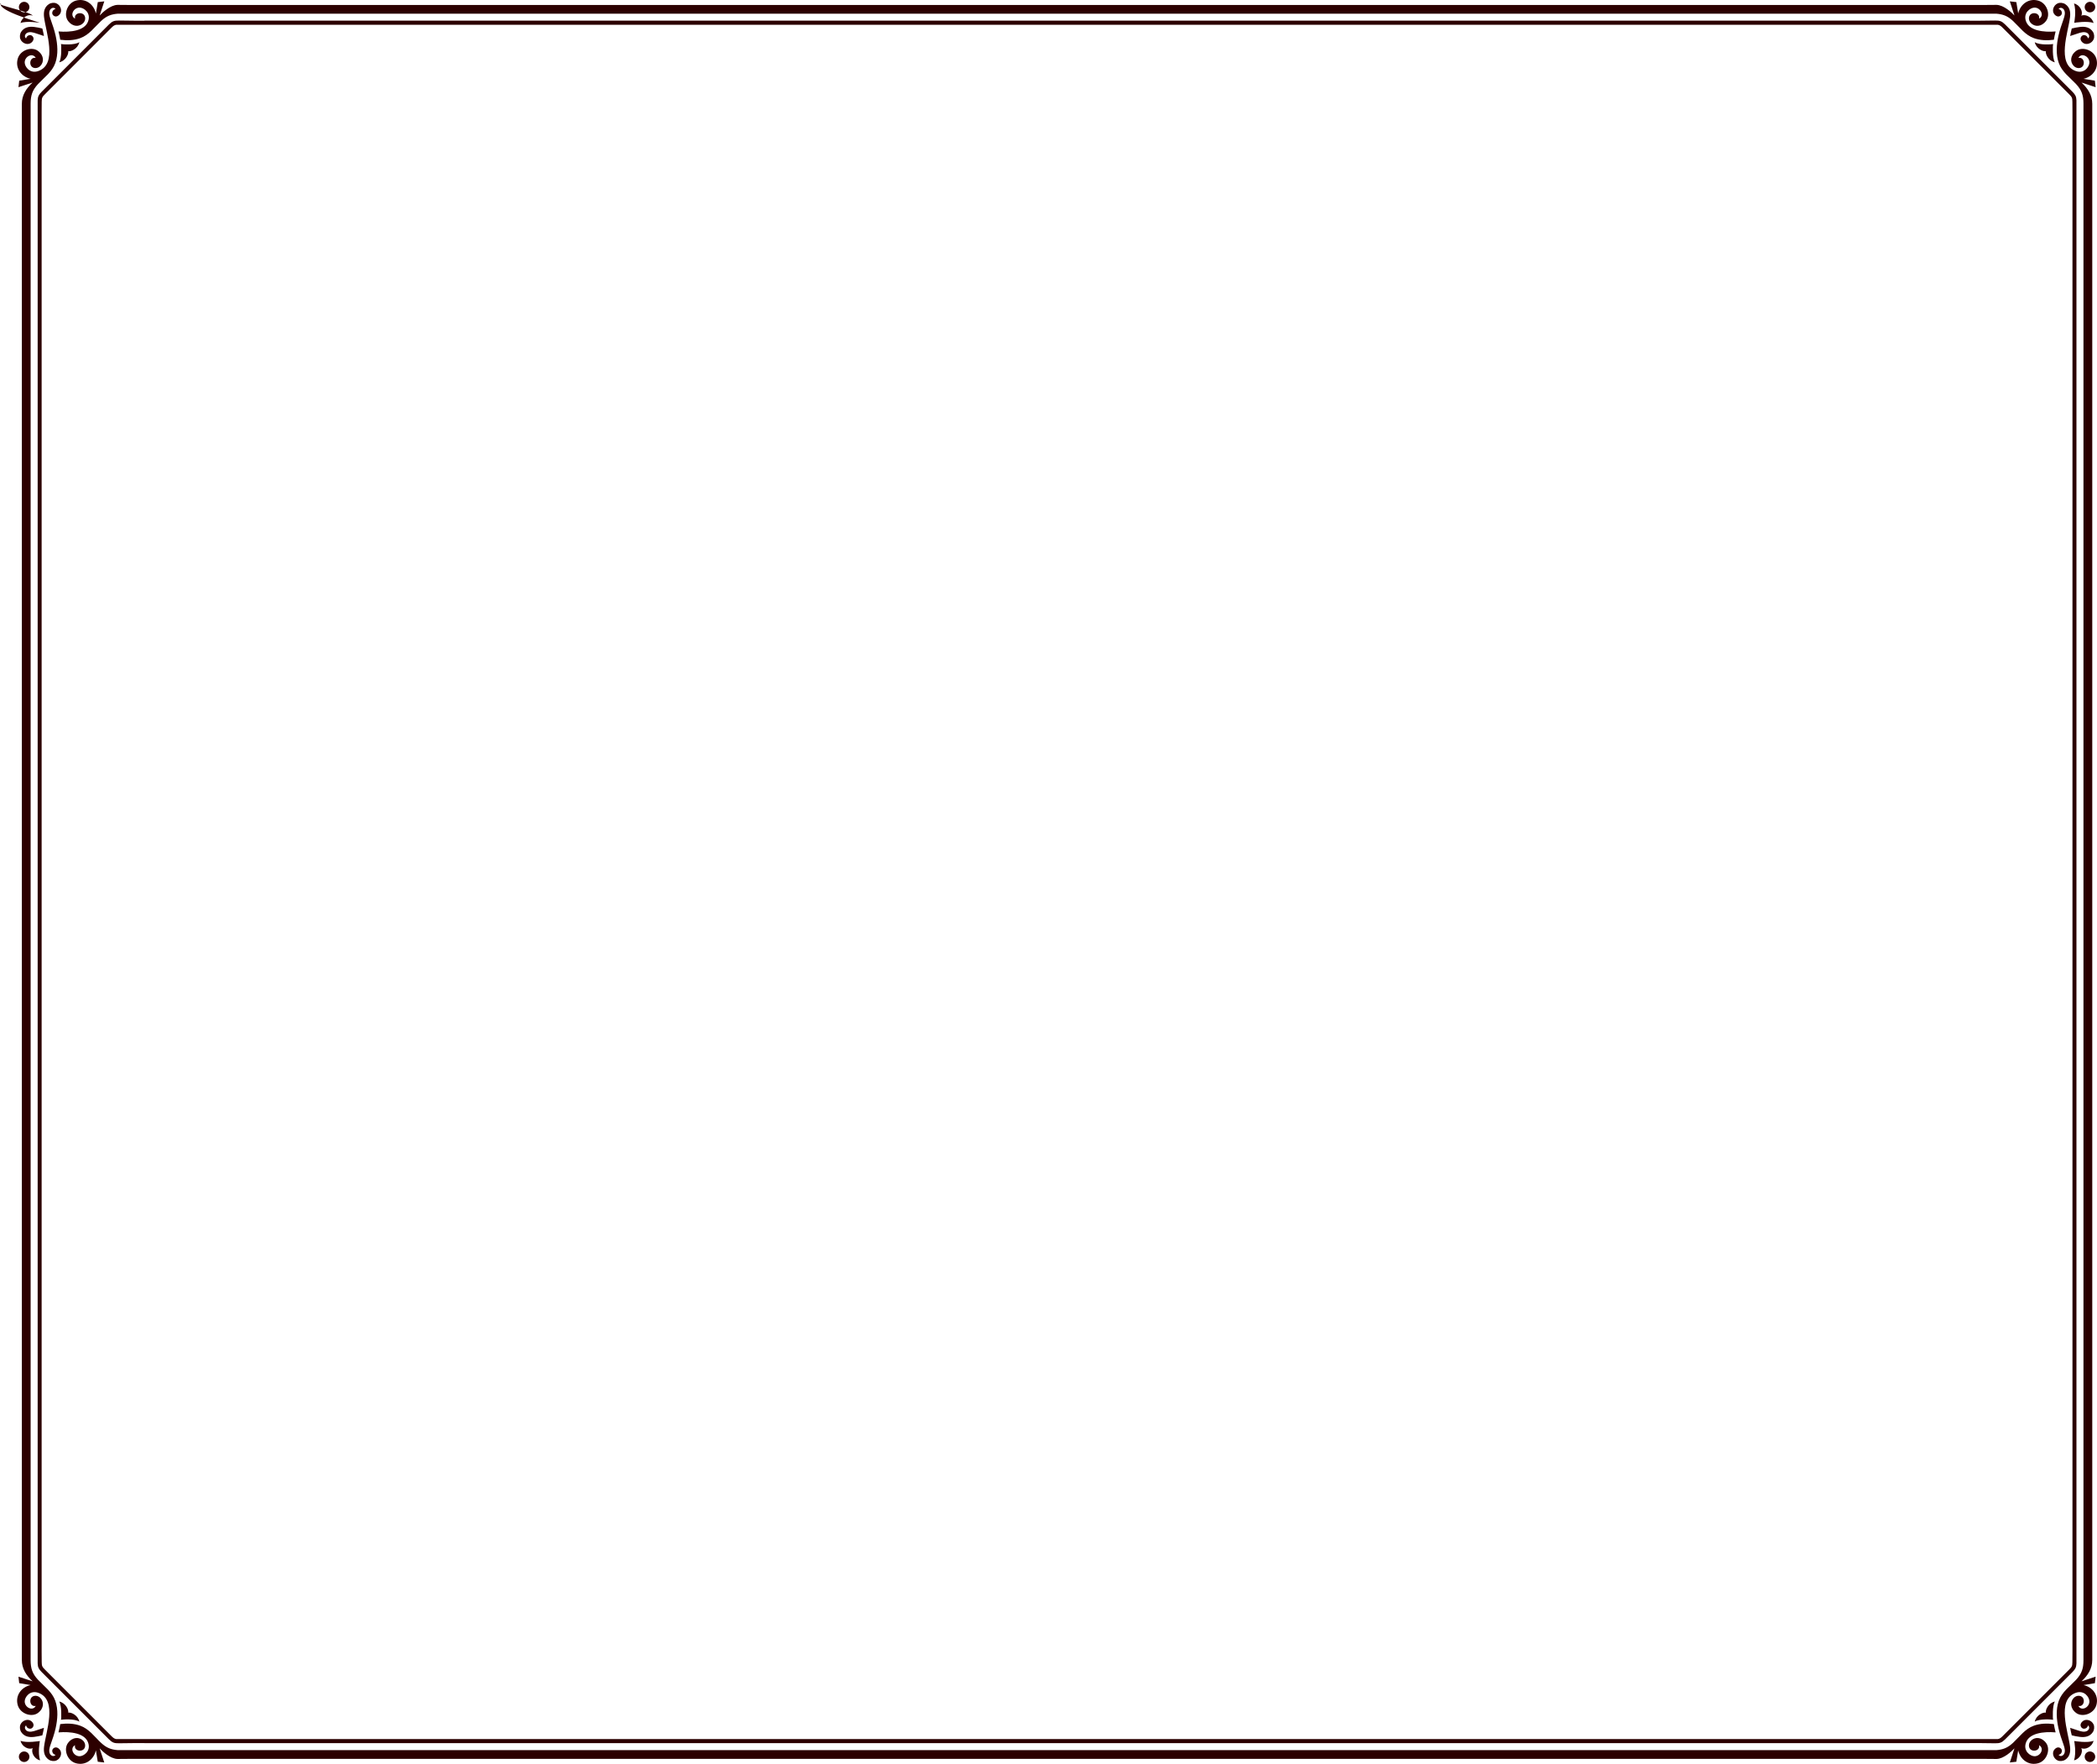 <?xml version="1.0" encoding="UTF-8"?> <!-- Creator: CorelDRAW 2019 (64-Bit) --> <svg xmlns="http://www.w3.org/2000/svg" xmlns:xlink="http://www.w3.org/1999/xlink" xmlns:xodm="http://www.corel.com/coreldraw/odm/2003" xml:space="preserve" width="265.926mm" height="223.676mm" style="shape-rendering:geometricPrecision; text-rendering:geometricPrecision; image-rendering:optimizeQuality; fill-rule:evenodd; clip-rule:evenodd" viewBox="0 0 26592.86 22367.77"> <defs> <style type="text/css"> <![CDATA[ .fil0 {fill:#2C0000} ]]> </style> </defs> <g id="Слой_x0020_1">  <path class="fil0" d="M23432.93 261.85l490.97 0 304.58 0 444.33 0 284.57 0 20.54 0 0 1.33 99.04 0 223.58 -2.67c60.3,-0.69 83.94,7.31 127.53,49.95 284.78,284.78 569.51,569.51 854.25,854.31 34.79,35.59 48.29,58.27 49.79,108l0 37.99 0 353.08 0 0 0 107.57 0 37.19 0 41.51 0 1191.76 0 506.82 0 2402.83 0 40.55 0 14711.62 0 0 0 353.08 0 38.05c-1.49,49.73 -14.99,72.41 -49.79,108 -284.78,284.73 -569.51,569.51 -854.25,854.31 -43.65,42.63 -67.23,50.64 -127.53,49.95l-223.58 -2.61 -99.04 0 0 1.33c-5141.4,0 -18004.67,0 -23146.08,0l0 -1.33 -99.04 0 -223.58 2.61c-60.3,0.69 -83.94,-7.31 -127.53,-49.95 -284.78,-284.78 -569.51,-569.57 -854.25,-854.31 -34.79,-35.59 -48.29,-58.27 -49.79,-108l0 -38.05 0 -353.08 0 0 0 -14711.62 0 -40.55 0 -2402.83 0 -506.82 0 -1191.76 0 -41.51 0 -37.19 0 -107.57 0 0 0 -353.08 0 -37.99c1.49,-49.79 14.99,-72.41 49.79,-108 284.78,-284.78 569.51,-569.51 854.25,-854.31 43.6,-42.63 67.23,-50.64 127.53,-49.95l223.58 2.67 99.04 0 0 -1.33 709.11 0 284.57 0c4295.21,0 16312.24,0 20607.45,0l-0.05 0zm-50.8 52.13c-4299.8,0 -16321.47,0 -20621.32,0l-219.9 0 -525.44 0 -541.66 0c-26.36,4.16 -43.49,20.65 -61.84,39.01 -280.67,280.67 -561.4,561.4 -842.09,842.14 -36.45,36.45 -39.91,46 -40.98,96.26l-0.96 134.36 0.05 372.77 -0.05 0 0 10.19 0 58.38 0 1216.2 0 465.57 0 2424.81 0 18.57 0 14576.99 0.05 0 -0.05 372.77 0.96 134.36c1.01,50.21 4.48,59.76 40.98,96.26 280.67,280.67 561.4,561.4 842.14,842.14 18.3,18.3 35.43,34.79 61.79,38.95l357.99 0.05 0 -0.05c5141.4,0 18004.67,0 23146.08,0l0 0.05 357.99 -0.05c26.36,-4.16 43.49,-20.65 61.79,-38.95 280.73,-280.73 561.4,-561.4 842.14,-842.14 36.45,-36.5 39.91,-46 40.98,-96.26l0.96 -134.36 -0.05 -372.77 0.05 0 0 -14576.99 0 -18.57 0 -2424.81 0 -465.57 0 -1216.2 0 -58.38 0 -10.19 -0.05 0 0.05 -372.77 -0.96 -134.36c-1.01,-50.27 -4.48,-59.76 -40.98,-96.26 -280.67,-280.67 -561.4,-561.4 -842.09,-842.14 -18.3,-18.3 -35.43,-34.79 -61.84,-39.01l-541.66 0 163.07 0 -219.9 0 -508.95 0 -340.87 0 -505.53 0 0.12 0zm244.6 -250.85l435.53 0 127.37 0 267.33 0 463.75 0 -126.41 0 0 0 357.03 0c57.31,-1.07 123.21,-1.97 166.8,-1.33 91.94,1.28 194.55,98.4 228.06,134.63l-58.86 -179.24 82.55 9.5 23.69 144.02c27.69,-120.22 136.12,-197.06 255.7,-162.32 110.3,32.07 157.57,177.96 97.49,257.09 -60.08,79.13 -143.43,75.82 -190.82,28.44 -26.63,-26.63 -32.07,-63.77 -19.9,-90.93 27.21,-60.72 138.84,-40.77 122.03,33.4 71.56,-38.1 20.76,-140.66 -57.52,-140.07 -53.2,0.37 -148.02,65.63 -107.52,175.29 43.49,117.82 220.86,139.91 375.07,127.21 -8.86,34.79 -16.43,69.85 -22.2,105.23 -86.6,11.15 -173.1,8.54 -252.71,-20.06 -112.43,-40.39 -178.7,-136.71 -265.25,-217.87 -70.6,-66.17 -131.21,-86.12 -213.65,-92.79l-519.94 0 126.41 0 -373.04 0 -357.99 0 -204.1 0 -466.26 0c-4282.24,0 -16286.36,0 -20568.6,0l-373.04 0 -562.1 0 -519.94 0c-82.49,6.62 -143.11,26.57 -213.65,92.79 -86.55,81.16 -152.82,177.48 -265.25,217.87 -79.61,28.6 -166.11,31.22 -252.71,20.06 -5.82,-35.38 -13.39,-70.49 -22.2,-105.23 154.21,12.7 331.58,-9.34 375.07,-127.21 40.45,-109.66 -54.32,-174.86 -107.52,-175.29 -78.28,-0.59 -129.08,101.97 -57.52,140.07 -16.76,-74.17 94.87,-94.18 122.03,-33.4 12.17,27.16 6.72,64.3 -19.9,90.93 -47.38,47.38 -130.73,50.69 -190.82,-28.44 -60.08,-79.13 -12.81,-225.02 97.49,-257.09 119.58,-34.74 228.01,42.1 255.7,162.32l23.69 -144.02 82.55 -9.5 -58.86 179.24c33.51,-36.23 136.12,-133.35 228.06,-134.63 43.6,-0.59 109.5,0.27 166.8,1.33l357.03 0 0 0 562.1 0 562.1 0c4255.08,0 16231.98,0 20487.06,0l-0.21 0zm-23349.86 1563.89l0 0 0.05 -309.92c0,-110.78 56.46,-196.47 136.44,-270.43l-179.24 58.86 9.5 -82.49 144.07 -23.69c-122.35,-28.17 -196.53,-138.15 -162.38,-255.7 32.07,-110.3 177.96,-157.57 257.09,-97.49 79.13,60.08 75.82,143.49 28.44,190.82 -26.63,26.63 -63.77,32.07 -90.93,19.9 -60.72,-27.21 -40.77,-138.84 33.4,-122.09 -38.1,-71.56 -140.6,-20.76 -140.02,57.58 0.37,53.2 65.63,147.97 175.29,107.52 245.72,-90.71 91.67,-496.78 70.01,-683.55 -7.68,-66.01 4.06,-126.14 60.67,-163.71 27.91,-18.52 68.25,-22.52 97.12,-9.44 54.27,24.6 77.91,97.44 38.85,140.55 -39.11,43.12 -75.88,21.4 -88.04,0.43 -12.17,-20.97 -1.97,-62.06 37.09,-70.17 -22.25,-28.44 -58.7,-11.31 -71.08,13.5 -16.7,33.56 -6.3,74.6 8.16,116.06 23.75,68.25 48.02,136.12 63.55,205.65 25.03,112.22 36.45,238.36 -3.84,350.58 -40.39,112.43 -136.71,178.7 -217.87,265.25 -74.7,79.67 -94.13,146.63 -94.71,246.84l0 486.65 0 0 0 25.13 0 1145.07 0 526.19 0 2417.82 0 81.48 0 14575.02 0 0 0 486.65c0.59,100.21 20.01,167.18 94.71,246.9 81.16,86.55 177.48,152.82 217.87,265.25 40.29,112.22 28.87,238.36 3.84,350.58 -15.47,69.53 -39.81,137.4 -63.55,205.7 -14.41,41.41 -24.87,82.49 -8.16,116.06 12.33,24.81 48.82,41.94 71.08,13.5 -39.11,-8.11 -49.25,-49.2 -37.09,-70.17 12.17,-20.97 48.93,-42.74 88.04,0.37 39.06,43.12 15.42,115.95 -38.85,140.55 -28.87,13.07 -69.21,9.12 -97.12,-9.39 -56.62,-37.62 -68.35,-97.76 -60.67,-163.76 21.72,-186.76 175.77,-592.83 -70.01,-683.55 -109.66,-40.45 -174.86,54.32 -175.29,107.52 -0.59,78.33 101.97,129.13 140.02,57.58 -74.17,16.76 -94.13,-94.93 -33.4,-122.14 27.11,-12.17 64.25,-6.72 90.93,19.9 47.33,47.33 50.69,130.73 -28.44,190.82 -79.13,60.08 -225.02,12.81 -257.09,-97.49 -34.15,-117.5 39.97,-227.53 162.38,-255.7l-144.07 -23.69 -9.44 -82.49 179.24 58.86c-79.99,-74.01 -136.44,-159.65 -136.44,-270.43l-0.05 -370.11 0 0 0 -111.26 0 0 0 -14575.02 0 -130.04 0 -2369.27 0 -618.02 0 -1080.02 0 -46.42 0 -63.13 0 -60.19 -0.06 -0.19zm1560.48 20567.31l0 0c5137.77,0 17997.31,0 23135.08,0l0 0 341.77 0c82.49,-6.62 143.11,-26.57 213.65,-92.79 86.55,-81.16 152.82,-177.48 265.25,-217.82 79.61,-28.6 166.11,-31.22 252.71,-20.06 5.82,35.38 13.39,70.49 22.2,105.28 -154.21,-12.75 -331.58,9.34 -375.07,127.21 -40.45,109.6 54.32,174.86 107.52,175.29 78.28,0.59 129.08,-101.97 57.52,-140.07 16.76,74.17 -94.87,94.13 -122.03,33.4 -12.17,-27.11 -6.72,-64.25 19.9,-90.93 47.38,-47.38 130.73,-50.69 190.82,28.44 60.08,79.13 12.86,225.02 -97.44,257.09 -119.58,34.74 -228.01,-42.1 -255.7,-162.38l-23.69 144.07 -82.55 9.5 58.86 -179.24c-33.51,36.28 -136.12,133.35 -228.06,134.63 -43.6,0.59 -109.5,-0.27 -166.8,-1.33l-357.03 0 0 0c-5018.99,0 -17759.8,0 -22778.8,0l0 0 -357.03 0c-57.31,1.07 -123.21,1.97 -166.8,1.33 -91.94,-1.28 -194.55,-98.4 -228.06,-134.63l58.86 179.24 -82.55 -9.5 -23.69 -144.07c-27.69,120.27 -136.12,197.11 -255.7,162.38 -110.3,-32.07 -157.57,-177.96 -97.44,-257.09 60.08,-79.13 143.43,-75.82 190.82,-28.44 26.63,26.63 32.07,63.77 19.9,90.93 -27.21,60.72 -138.84,40.77 -122.03,-33.4 -71.56,38.1 -20.76,140.66 57.52,140.07 53.2,-0.37 148.02,-65.63 107.52,-175.29 -43.49,-117.82 -220.86,-139.96 -375.07,-127.21 8.8,-34.79 16.38,-69.85 22.2,-105.28 86.6,-11.15 173.1,-8.54 252.71,20.06 112.43,40.39 178.7,136.71 265.25,217.82 70.6,66.17 131.21,86.12 213.65,92.79l341.77 0 0.06 0zm-1086.64 -616.74c86.66,19.42 121.93,109.39 114.72,140.92 31.54,-7.2 121.55,28.12 140.92,114.78 -59.98,-41.46 -225.39,-28.17 -232.6,-23.1 4.22,-7.58 11.15,-183.03 -23.1,-232.6l0.06 0zm-491.66 747.37l0 0c26.04,26.04 68.3,26.04 94.39,0 26.09,-26.04 26.09,-68.3 0,-94.34 -26.04,-26.09 -68.35,-26.09 -94.39,0 -26.04,26.04 -26.04,68.3 0,94.34zm298.23 -413.7l0 0c-33.35,10.3 -65.79,21.29 -96.8,32.07 -41.46,14.41 -82.49,24.87 -116.06,8.16 -24.81,-12.38 -41.94,-48.88 -13.5,-71.08 8.11,39.06 49.2,49.25 70.17,37.09 20.97,-12.17 42.74,-48.93 -0.37,-87.99 -43.12,-39.11 -115.95,-15.47 -140.55,38.79 -13.07,28.87 -9.07,69.21 9.44,97.12 37.62,56.62 97.76,68.35 163.71,60.67 36.98,-4.27 70.65,-11.69 103.79,-19.69 7.95,-31.43 14.83,-63.13 20.22,-95.09l-0.05 -0.05zm-51.81 167.29l0 0c-4.91,0.53 -169.15,27.8 -244.82,-2.77 16.97,74.92 103.95,118.51 155.33,92.31 -26.2,51.39 17.4,138.36 92.31,155.33 -31.59,-96.21 -3.15,-239.8 -2.77,-244.82l-0.05 -0.05zm245.24 -21288.48c86.66,-19.42 121.93,-109.39 114.72,-140.98 31.54,7.2 121.55,-28.07 140.92,-114.72 -59.98,41.46 -225.39,28.17 -232.6,23.1 4.22,7.58 11.15,183.08 -23.1,232.6l0.06 0zm-491.66 -747.37l0 0c26.04,-26.04 68.3,-26.04 94.39,0 26.04,26.09 26.04,68.3 0,94.39 -26.04,26.04 -68.35,26.04 -94.39,0 -26.04,-26.04 -26.04,-68.3 0,-94.39zm298.23 413.75l0 0c-33.35,-10.35 -65.79,-21.29 -96.8,-32.07 -41.46,-14.41 -82.49,-24.87 -116.06,-8.16 -24.81,12.33 -41.94,48.88 -13.5,71.08 8.11,-39.11 49.2,-49.25 70.17,-37.09 20.97,12.17 42.74,48.93 -0.37,88.04 -43.12,39.11 -115.95,15.47 -140.55,-38.79 -13.07,-28.87 -9.07,-69.21 9.44,-97.12 37.62,-56.62 97.7,-68.35 163.71,-60.67 36.98,4.27 70.65,11.69 103.79,19.69 7.95,31.43 14.83,63.13 20.22,95.14l-0.05 -0.05zm-51.81 -167.28l0 0c-4.91,-0.53 -169.15,-27.8 -244.82,2.77 16.97,-74.92 103.95,-118.51 155.33,-92.31 -26.2,-51.33 -482.59,-138.36 -407.67,-155.33 -31.59,96.26 496.84,239.8 497.21,244.82l-0.05 0.05zm26027.5 1337.91l0 0 -0.05 -309.92c0,-110.78 -56.46,-196.47 -136.44,-270.43l179.24 58.86 -9.5 -82.49 -144.07 -23.69c122.35,-28.17 196.53,-138.15 162.38,-255.7 -32.07,-110.3 -177.96,-157.57 -257.09,-97.49 -79.13,60.08 -75.82,143.49 -28.44,190.82 26.63,26.63 63.77,32.07 90.93,19.9 60.72,-27.21 40.77,-138.84 -33.4,-122.09 38.1,-71.56 140.6,-20.76 140.02,57.58 -0.37,53.2 -65.63,147.97 -175.29,107.52 -245.72,-90.71 -91.67,-496.78 -70.01,-683.55 7.68,-66.01 -4.06,-126.14 -60.67,-163.71 -27.91,-18.52 -68.25,-22.52 -97.12,-9.44 -54.27,24.6 -77.91,97.44 -38.85,140.55 39.11,43.12 75.88,21.4 88.04,0.43 12.17,-20.97 1.97,-62.06 -37.09,-70.17 22.25,-28.44 58.7,-11.31 71.08,13.5 16.7,33.56 6.3,74.6 -8.16,116.06 -23.75,68.25 -48.02,136.12 -63.55,205.65 -25.03,112.22 -36.45,238.36 3.84,350.58 40.39,112.43 136.71,178.7 217.87,265.25 74.7,79.67 94.13,146.63 94.71,246.84l0 486.65 0 0 0 25.13 0 1145.07 0 526.19 0 2417.82 0 81.48 0 14575.02 0 0 0 486.65c-0.59,100.21 -20.01,167.18 -94.71,246.9 -81.16,86.55 -177.48,152.82 -217.87,265.25 -40.29,112.22 -28.87,238.36 -3.84,350.58 15.47,69.53 39.81,137.4 63.55,205.7 14.41,41.41 24.87,82.49 8.16,116.06 -12.33,24.81 -48.82,41.94 -71.08,13.5 39.11,-8.11 49.25,-49.2 37.09,-70.17 -12.17,-20.97 -48.93,-42.74 -88.04,0.37 -39.06,43.12 -15.42,115.95 38.85,140.55 28.87,13.07 69.21,9.12 97.12,-9.39 56.62,-37.62 68.35,-97.76 60.67,-163.76 -21.72,-186.76 -175.77,-592.83 70.01,-683.55 109.66,-40.45 174.86,54.32 175.29,107.52 0.59,78.33 -101.97,129.13 -140.02,57.58 74.17,16.76 94.13,-94.93 33.4,-122.14 -27.11,-12.17 -64.25,-6.72 -90.93,19.9 -47.33,47.33 -50.69,130.73 28.44,190.82 79.13,60.08 225.02,12.81 257.09,-97.49 34.15,-117.5 -39.97,-227.53 -162.38,-255.7l144.07 -23.69 9.44 -82.49 -179.24 58.86c79.99,-74.01 136.44,-159.65 136.44,-270.43l0.05 -370.11 0 0 0 -111.26 0 0 0 -14575.02 0 -130.04 0 -2369.27 0 -618.02 0 -1080.02 0 -46.42 0 -63.13 0 -60.19 0.06 -0.19zm-473.84 19950.56c-86.66,19.42 -121.93,109.39 -114.72,140.92 -31.54,-7.2 -121.55,28.12 -140.92,114.78 59.98,-41.46 225.39,-28.17 232.6,-23.1 -4.22,-7.58 -11.15,-183.03 23.1,-232.6l-0.06 0zm491.66 747.38l0 0c-26.04,26.04 -68.3,26.04 -94.39,0 -26.09,-26.04 -26.09,-68.3 0,-94.34 26.04,-26.09 68.35,-26.09 94.39,0 26.04,26.04 26.04,68.3 0,94.34zm-298.23 -413.7l0 0c33.35,10.3 65.79,21.29 96.8,32.07 41.46,14.41 82.49,24.87 116.06,8.16 24.81,-12.38 41.94,-48.88 13.5,-71.08 -8.11,39.06 -49.2,49.25 -70.17,37.09 -20.97,-12.17 -42.74,-48.93 0.37,-87.99 43.12,-39.11 115.95,-15.47 140.55,38.79 13.07,28.87 9.07,69.21 -9.44,97.12 -37.62,56.62 -97.76,68.35 -163.71,60.67 -36.98,-4.27 -70.65,-11.69 -103.79,-19.69 -7.95,-31.43 -14.83,-63.13 -20.22,-95.09l0.05 -0.05zm51.82 167.28l0 0c4.91,0.53 169.15,27.8 244.82,-2.77 -16.97,74.92 -103.95,118.51 -155.33,92.31 26.2,51.39 -17.4,138.36 -92.31,155.33 31.59,-96.21 3.15,-239.8 2.77,-244.82l0.05 -0.05zm-245.25 -21288.48c-86.66,-19.42 -121.93,-109.39 -114.72,-140.98 -31.54,7.2 -121.55,-28.07 -140.92,-114.72 59.98,41.46 225.39,28.17 232.6,23.1 -4.22,7.58 -11.15,183.08 23.1,232.6l-0.06 0zm491.66 -747.37l0 0c-26.04,-26.04 -68.3,-26.04 -94.39,0 -26.04,26.09 -26.04,68.3 0,94.39 26.04,26.04 68.35,26.04 94.39,0 26.04,-26.04 26.04,-68.3 0,-94.39zm-298.23 413.75l0 0c33.35,-10.35 65.79,-21.29 96.8,-32.07 41.46,-14.41 82.49,-24.87 116.06,-8.16 24.81,12.33 41.94,48.88 13.5,71.08 -8.11,-39.11 -49.2,-49.25 -70.17,-37.09 -20.97,12.17 -42.74,48.93 0.37,88.04 43.12,39.11 115.95,15.47 140.55,-38.79 13.07,-28.87 9.07,-69.21 -9.44,-97.12 -37.62,-56.62 -97.7,-68.35 -163.71,-60.67 -36.98,4.27 -70.65,11.69 -103.79,19.69 -7.95,31.43 -14.83,63.13 -20.22,95.14l0.05 -0.05zm51.82 -167.28l0 0c4.91,-0.53 169.15,-27.8 244.82,2.77 -16.97,-74.92 -103.95,-118.51 -155.33,-92.31 26.2,-51.33 -17.4,-138.36 -92.31,-155.33 31.59,96.26 3.15,239.8 2.77,244.82l0.05 0.05z"></path> </g> </svg> 